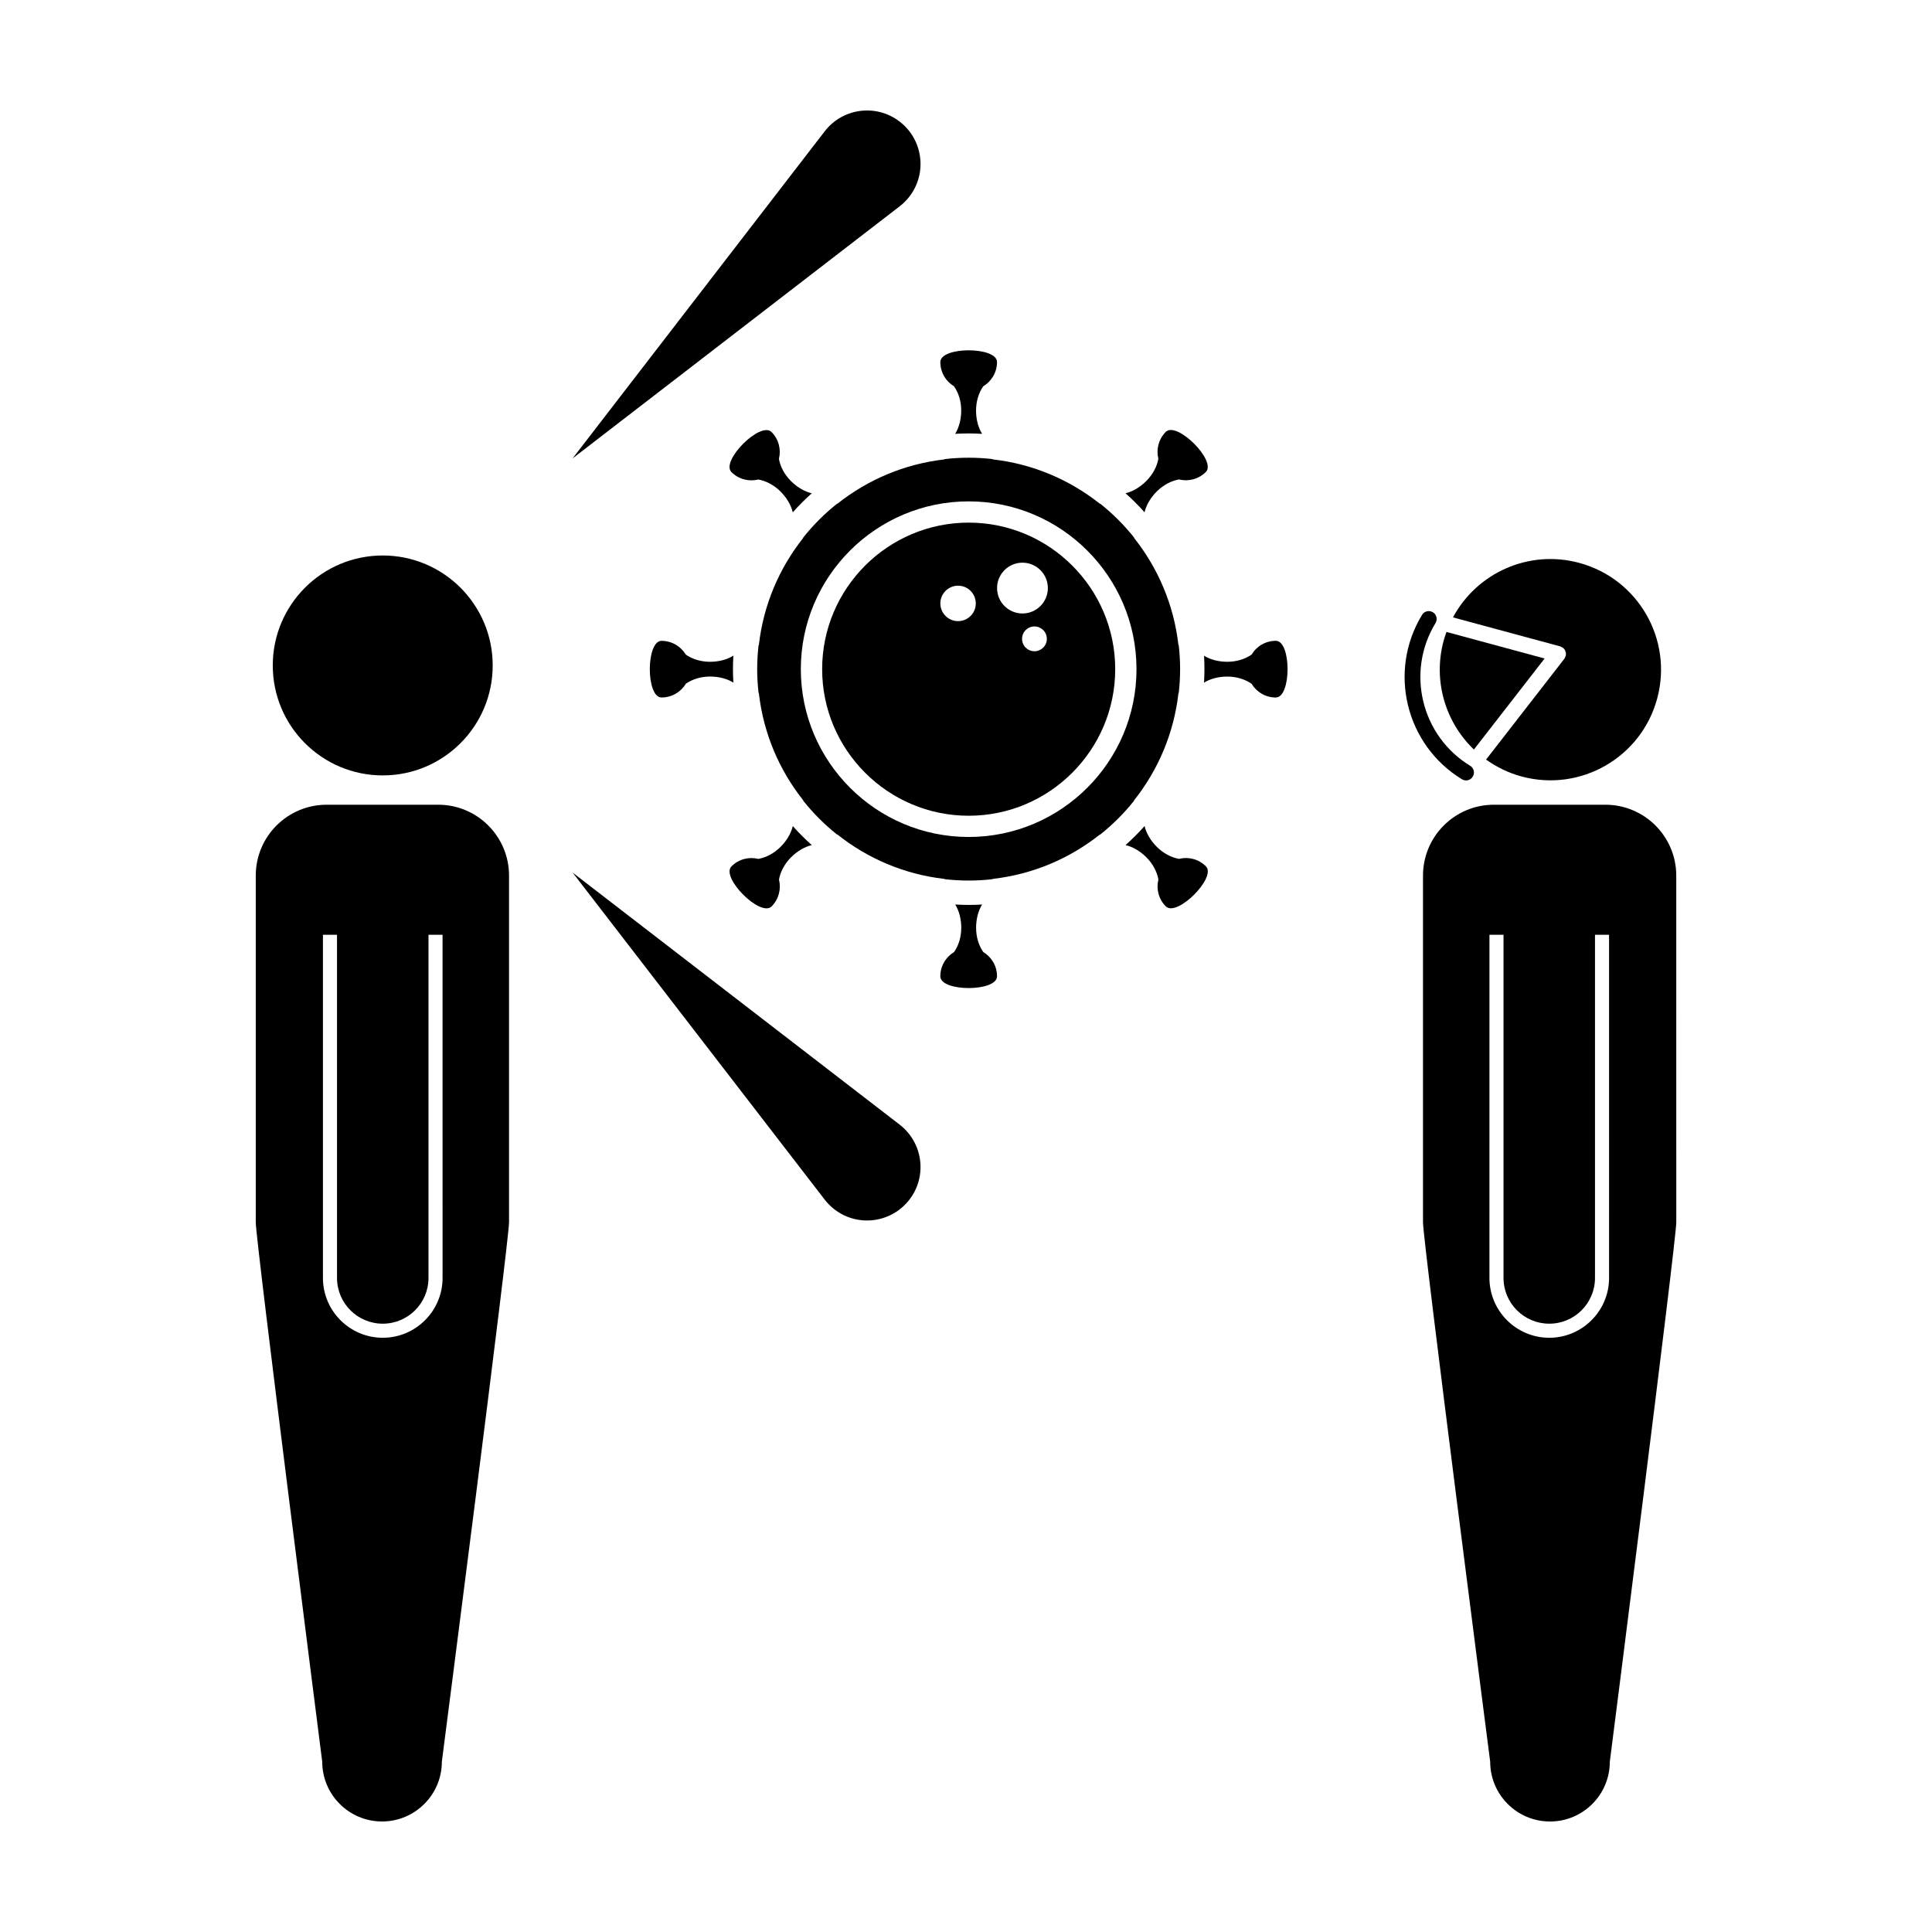 <?xml version="1.0" encoding="UTF-8"?>
<!-- Uploaded to: ICON Repo, www.svgrepo.com, Generator: ICON Repo Mixer Tools -->
<svg fill="#000000" width="800px" height="800px" version="1.1" viewBox="144 144 512 512" xmlns="http://www.w3.org/2000/svg">
 <g>
  <path d="m569.43 357.26h-29.535c-10.379 0-18.785 8.414-18.785 18.793v91.871c0 5.066 17.805 142.94 17.805 142.94 0 8.746 7.098 15.852 15.852 15.852 8.758 0 15.852-7.106 15.852-15.852 0 0 17.613-138.04 17.613-142.94l-0.004-91.875c-0.008-10.375-8.418-18.789-18.797-18.789zm0.992 125.41c0 8.734-7.113 15.852-15.852 15.852-8.734 0-15.852-7.113-15.852-15.852l0.004-90.949h3.727v90.949c0 6.691 5.43 12.121 12.121 12.121 6.695 0 12.121-5.43 12.121-12.121v-90.949h3.727z"/>
  <path d="m531.43 350.51c0.176 0.105 0.359 0.18 0.543 0.238 0.875 0.238 1.832-0.121 2.332-0.938 0.598-0.984 0.293-2.273-0.699-2.871-12.949-7.891-17.074-24.859-9.184-37.812 0.605-0.988 0.297-2.277-0.695-2.871-0.996-0.613-2.277-0.293-2.871 0.695-9.09 14.922-4.352 34.465 10.574 43.559z"/>
  <path d="m557.46 315.3c0.121 0.031 0.211 0.105 0.316 0.156 0.145 0.066 0.293 0.105 0.422 0.207v0.004c0.227 0.172 0.398 0.387 0.527 0.613 0.07 0.121 0.098 0.266 0.137 0.398 0.035 0.125 0.102 0.238 0.117 0.363 0.035 0.266 0.02 0.539-0.055 0.816-0.023 0.098-0.086 0.156-0.121 0.242-0.066 0.172-0.121 0.344-0.246 0.5v0.004l-0.004 0.004-20.727 26.684c2.766 1.984 5.91 3.535 9.387 4.481 15.629 4.231 31.727-5.008 35.957-20.641 4.231-15.633-5.008-31.73-20.641-35.957-13.426-3.637-27.176 2.68-33.477 14.438l28.391 7.68z"/>
  <path d="m553.34 318.51-26.008-7.039c-0.273 0.766-0.535 1.535-0.754 2.332-2.898 10.715 0.535 21.652 8.02 28.832z"/>
  <path d="m274.57 320.35c0 16.094-13.047 29.141-29.141 29.141s-29.141-13.047-29.141-29.141 13.047-29.141 29.141-29.141 29.141 13.047 29.141 29.141"/>
  <path d="m260.11 357.26h-29.539c-10.383 0-18.793 8.414-18.793 18.793v91.871c0 4.891 17.613 142.93 17.613 142.93 0 8.75 7.094 15.855 15.852 15.855 8.75 0 15.852-7.106 15.852-15.852 0 0 17.805-137.87 17.805-142.94v-91.871c0.004-10.375-8.414-18.789-18.789-18.789zm1.176 125.41c0 8.734-7.109 15.852-15.852 15.852-8.734 0-15.852-7.113-15.852-15.852v-90.949h3.727l0.004 90.949c0 6.691 5.426 12.121 12.121 12.121 6.695 0 12.121-5.43 12.121-12.121v-90.949h3.727z"/>
  <path d="m382.43 442.05-86.68-66.805 66.809 86.68c0.715 0.918 1.602 1.824 2.574 2.57 6.191 4.781 15.09 3.621 19.871-2.578 4.777-6.188 3.613-15.086-2.574-19.867z"/>
  <path d="m385 196.1c4.777-6.195 3.629-15.098-2.574-19.871-6.191-4.777-15.09-3.633-19.871 2.574l-66.805 86.672 86.68-66.805c0.922-0.715 1.824-1.598 2.57-2.57z"/>
  <path d="m332.18 319.38c-2.492 0-4.766-0.73-6.438-1.91-1.309-2.176-3.699-3.637-6.43-3.637-4.141 0-4.141 15.008 0 15.008 2.742 0 5.125-1.449 6.43-3.633 1.676-1.18 3.945-1.918 6.438-1.918 2.316 0 4.519 0.578 6.172 1.605-0.066-1.184-0.109-2.371-0.109-3.57 0-1.195 0.039-2.387 0.109-3.566-1.648 1.039-3.848 1.621-6.172 1.621z"/>
  <path d="m350.86 274.27c1.641 1.637 2.781 3.617 3.231 5.5 1.582-1.777 3.266-3.461 5.043-5.047-1.891-0.438-3.863-1.578-5.508-3.223-1.77-1.758-2.852-3.879-3.203-5.898 0.621-2.469-0.035-5.188-1.969-7.117-2.926-2.934-13.551 7.684-10.609 10.625 1.926 1.93 4.644 2.578 7.113 1.965 2.016 0.348 4.133 1.434 5.902 3.195z"/>
  <path d="m396.82 246.37c1.188 1.684 1.91 3.93 1.91 6.445 0 2.309-0.586 4.508-1.602 6.156 1.184-0.066 2.371-0.105 3.578-0.105 1.199 0 2.379 0.047 3.562 0.105-1.023-1.648-1.605-3.848-1.605-6.156 0-2.516 0.734-4.762 1.91-6.445 2.18-1.316 3.648-3.691 3.648-6.422 0-4.152-15.023-4.152-15.023 0-0.012 2.727 1.449 5.109 3.621 6.422z"/>
  <path d="m450.54 274.26c1.773-1.762 3.883-2.856 5.906-3.199 2.473 0.605 5.188-0.051 7.117-1.984 2.934-2.922-7.68-13.547-10.625-10.621-1.914 1.934-2.574 4.66-1.961 7.133-0.348 2.012-1.441 4.125-3.211 5.894-1.633 1.641-3.602 2.793-5.492 3.231 1.773 1.582 3.457 3.266 5.043 5.047 0.438-1.891 1.586-3.863 3.223-5.5z"/>
  <path d="m359.14 367.96c-1.773-1.582-3.465-3.266-5.043-5.043-0.441 1.883-1.586 3.859-3.231 5.5-1.77 1.77-3.883 2.848-5.898 3.199-2.481-0.609-5.188 0.039-7.117 1.98-2.938 2.922 7.684 13.551 10.625 10.617 1.926-1.926 2.578-4.648 1.965-7.117 0.352-2.016 1.438-4.137 3.203-5.91 1.641-1.645 3.606-2.781 5.496-3.227z"/>
  <path d="m482.11 313.82c-2.727 0-5.125 1.461-6.418 3.648-1.691 1.176-3.949 1.91-6.453 1.91-2.309 0-4.516-0.578-6.156-1.605 0.066 1.18 0.105 2.371 0.105 3.57s-0.047 2.383-0.105 3.562c1.641-1.027 3.844-1.605 6.156-1.605 2.504 0 4.762 0.734 6.453 1.914 1.301 2.188 3.691 3.633 6.418 3.633 4.144-0.012 4.144-15.027 0-15.027z"/>
  <path d="m404.58 396.3c-1.18-1.672-1.906-3.934-1.906-6.438 0-2.312 0.574-4.516 1.598-6.156-1.18 0.07-2.371 0.109-3.566 0.109-1.195 0-2.383-0.047-3.566-0.109 1.023 1.641 1.605 3.844 1.605 6.156 0 2.504-0.727 4.766-1.91 6.438-2.172 1.316-3.641 3.699-3.641 6.434 0 4.152 15.027 4.152 15.027 0 0.008-2.734-1.453-5.117-3.641-6.434z"/>
  <path d="m456.46 371.61c-2.016-0.348-4.141-1.438-5.906-3.203-1.637-1.637-2.785-3.606-3.231-5.496-1.582 1.785-3.266 3.465-5.047 5.047 1.891 0.438 3.863 1.582 5.512 3.223 1.762 1.773 2.848 3.883 3.199 5.898-0.621 2.473 0.035 5.195 1.969 7.117 2.934 2.934 13.559-7.684 10.617-10.617-1.93-1.93-4.648-2.586-7.113-1.969z"/>
  <path d="m400.71 282.5c-21.418 0-38.832 17.426-38.832 38.84 0 21.41 17.422 38.84 38.832 38.84 21.41 0 38.832-17.426 38.832-38.84 0.004-21.414-17.414-38.84-38.832-38.84zm-2.812 26.109c-2.594 0-4.695-2.102-4.695-4.695s2.102-4.699 4.695-4.699 4.695 2.106 4.695 4.699-2.102 4.695-4.695 4.695zm20.242 7.977c-1.82 0-3.285-1.465-3.285-3.285 0-1.812 1.465-3.285 3.285-3.285 1.809 0 3.285 1.473 3.285 3.285 0 1.82-1.477 3.285-3.285 3.285zm-3.18-10.008c-3.715 0-6.727-3.012-6.727-6.731 0-3.715 3.012-6.731 6.727-6.731 3.723 0 6.731 3.019 6.731 6.731 0 3.715-3.008 6.731-6.731 6.731z"/>
  <path d="m444.6 356.03c6.293-7.949 10.473-17.645 11.688-28.234 0.031-0.086 0.07-0.156 0.102-0.238 0.227-2.047 0.352-4.121 0.352-6.223 0-2.106-0.125-4.188-0.352-6.227-0.031-0.09-0.07-0.168-0.105-0.258-1.219-10.594-5.402-20.285-11.695-28.234-0.035-0.074-0.066-0.152-0.098-0.23-2.613-3.266-5.586-6.231-8.855-8.852-0.082-0.031-0.152-0.059-0.238-0.098-7.945-6.289-17.637-10.469-28.234-11.684-0.082-0.035-0.16-0.07-0.242-0.105-2.039-0.227-4.117-0.348-6.223-0.348-2.109 0-4.195 0.121-6.242 0.352-0.082 0.031-0.16 0.066-0.242 0.102-10.594 1.223-20.293 5.406-28.238 11.695-0.07 0.035-0.137 0.055-0.207 0.09-3.285 2.621-6.262 5.598-8.879 8.883-0.035 0.07-0.059 0.141-0.09 0.211-6.293 7.949-10.473 17.637-11.688 28.238-0.031 0.074-0.066 0.152-0.102 0.23-0.223 2.047-0.352 4.121-0.352 6.227 0 2.117 0.133 4.195 0.359 6.246 0.035 0.082 0.066 0.152 0.098 0.227 1.223 10.602 5.402 20.293 11.703 28.238 0.031 0.074 0.059 0.152 0.098 0.227 2.613 3.269 5.582 6.238 8.852 8.852 0.082 0.035 0.156 0.059 0.23 0.098 7.945 6.301 17.645 10.48 28.234 11.699 0.082 0.023 0.152 0.066 0.23 0.09 2.047 0.227 4.133 0.352 6.238 0.352 2.109 0 4.195-0.125 6.242-0.352 0.086-0.031 0.16-0.07 0.238-0.102 10.602-1.223 20.293-5.406 28.234-11.695 0.074-0.035 0.152-0.066 0.23-0.102 3.258-2.609 6.231-5.57 8.844-8.844 0.039-0.059 0.074-0.145 0.109-0.23zm-43.895 9.777c-24.52 0-44.477-19.949-44.477-44.473 0-24.52 19.949-44.465 44.477-44.465 24.52 0 44.477 19.945 44.477 44.465 0 24.523-19.953 44.473-44.477 44.473z"/>
 </g>
</svg>